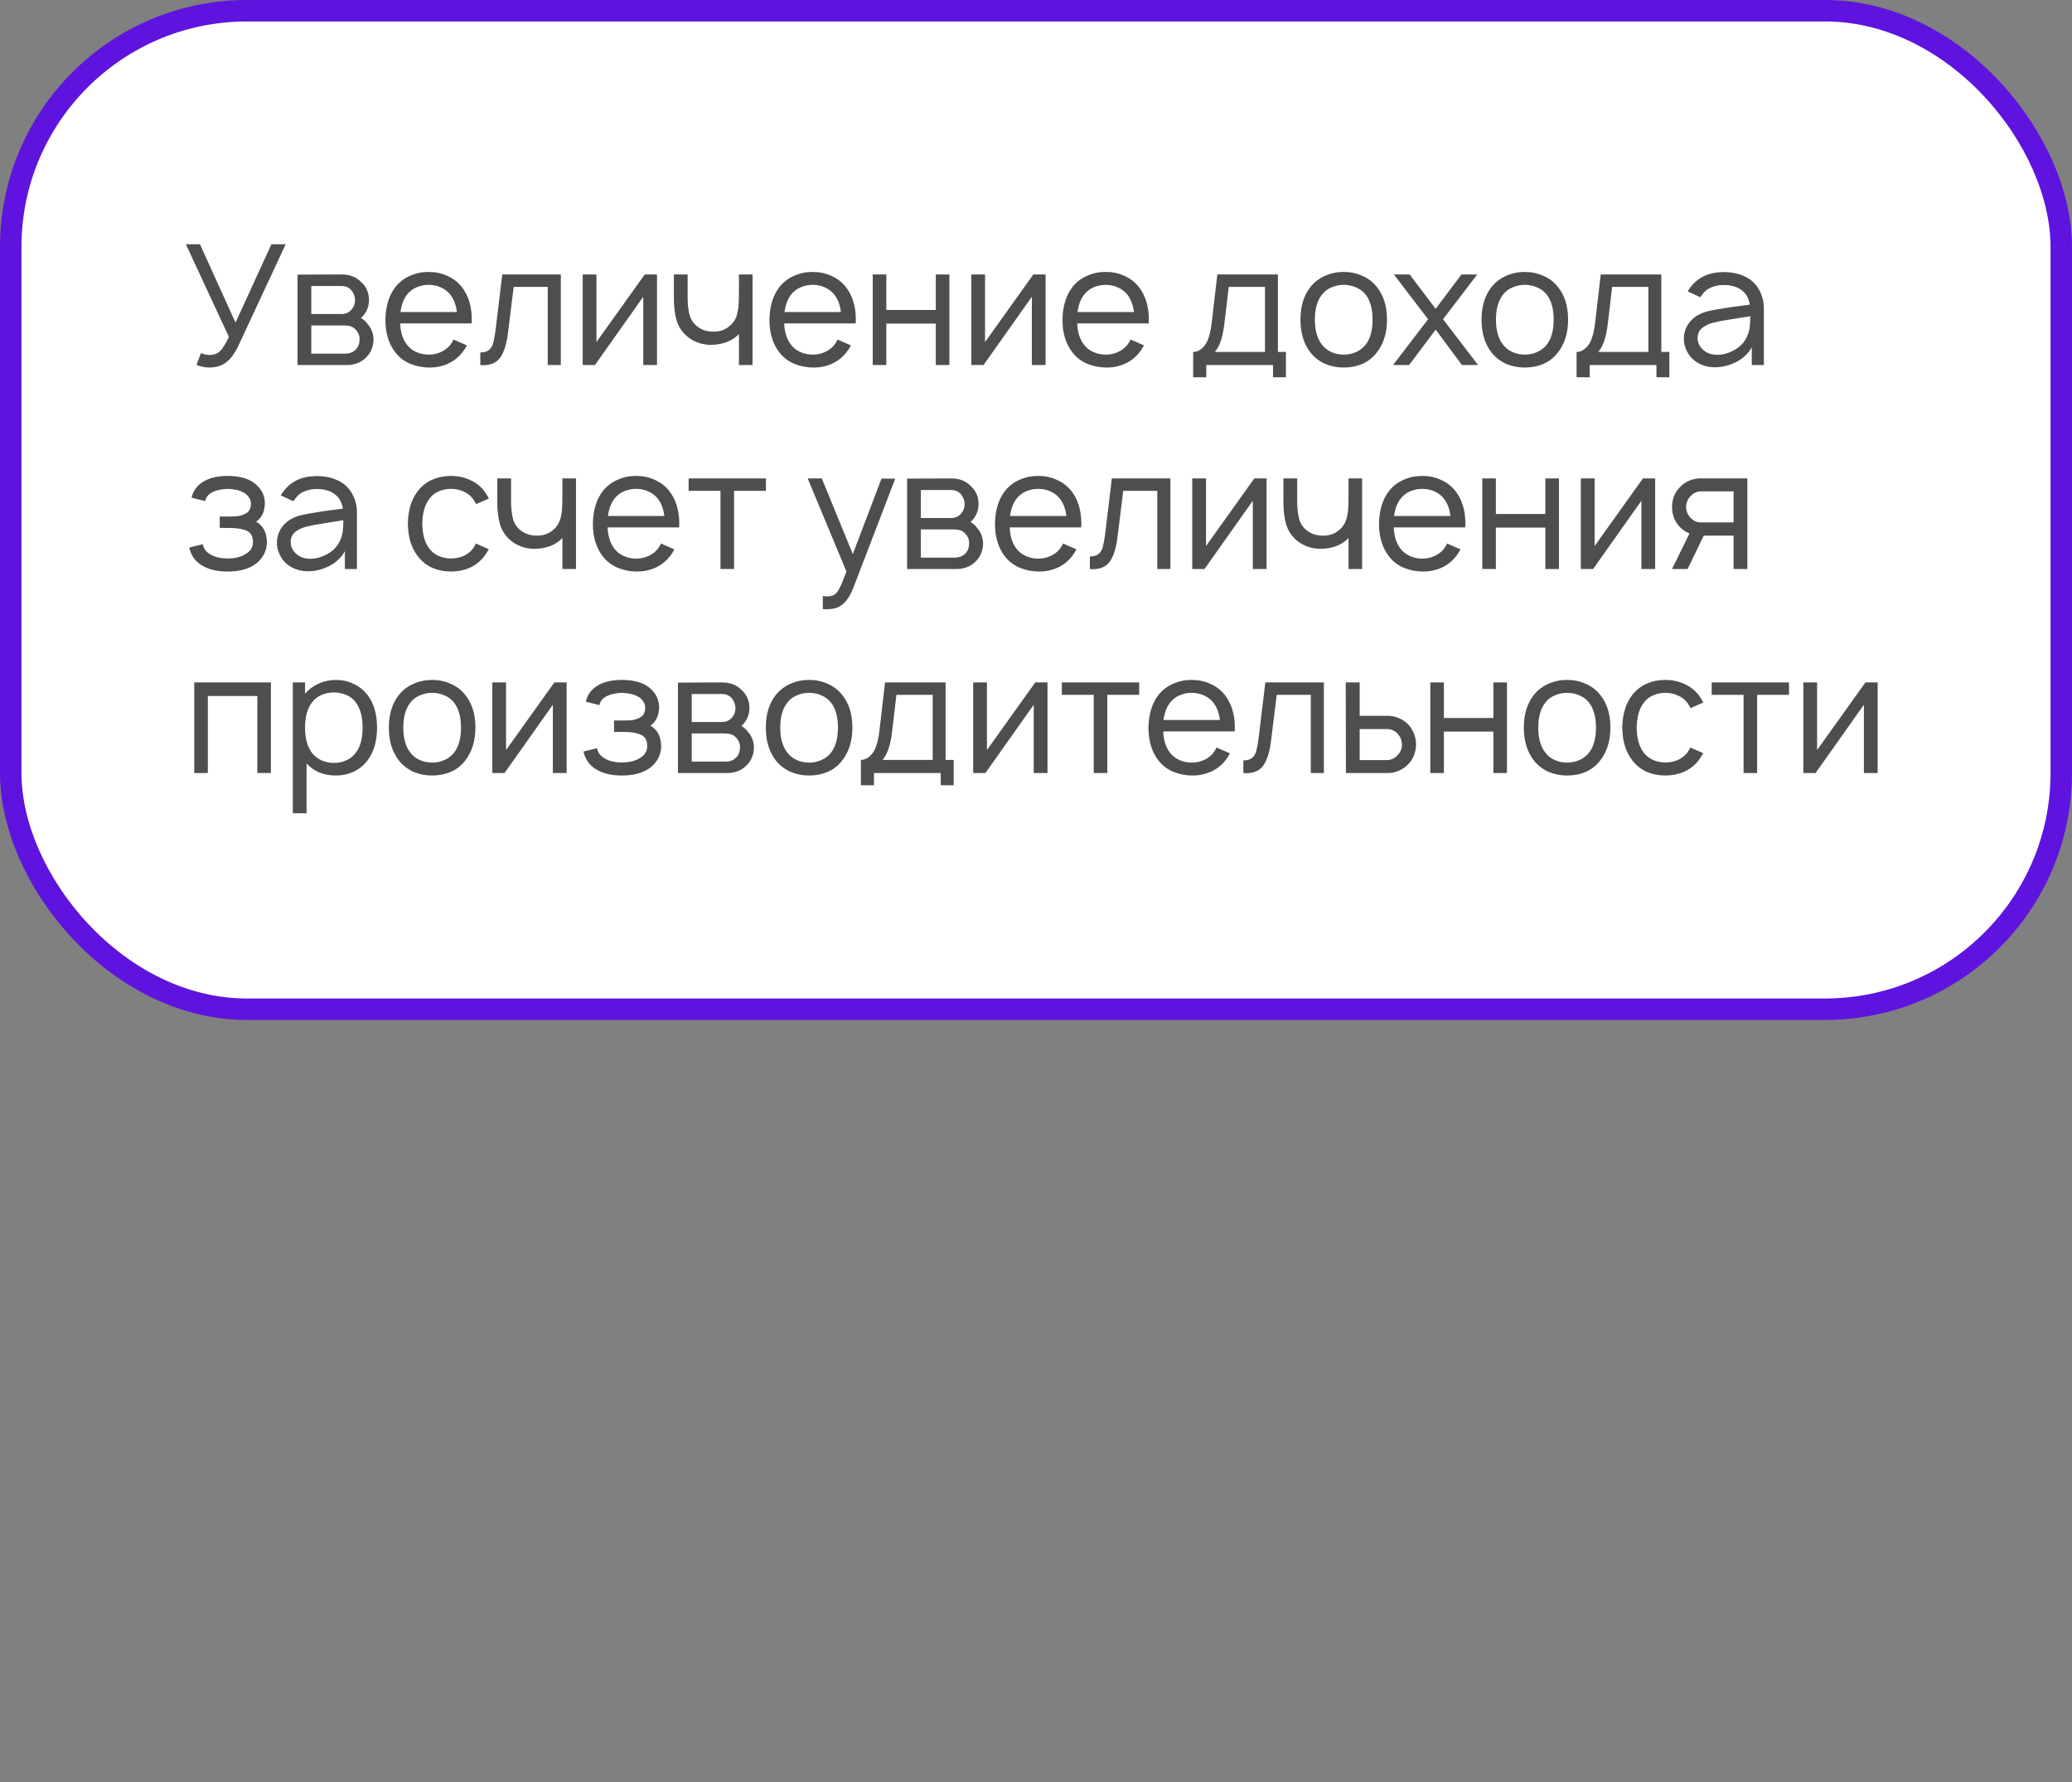 <?xml version="1.0" encoding="UTF-8"?> <svg xmlns="http://www.w3.org/2000/svg" width="193" height="166" viewBox="0 0 193 166" fill="none"><rect x="0" y="0" width="193" height="166" fill="#808080" stroke="none"/> <rect x="1" y="1" width="191" height="93" rx="22" fill="white"></rect> <path d="M26.609 22.75L22.234 32.141C22.026 32.589 21.802 32.964 21.562 33.266C21.323 33.568 21.052 33.797 20.75 33.953C20.385 34.141 19.969 34.234 19.5 34.234C19.135 34.234 18.734 34.156 18.297 34L18.719 32.891C18.823 32.932 18.948 32.974 19.094 33.016C19.25 33.047 19.385 33.062 19.5 33.062C19.781 33.062 20.021 33.01 20.219 32.906C20.427 32.792 20.609 32.615 20.766 32.375C20.932 32.135 21.12 31.807 21.328 31.391L17.312 22.75H18.625L21.938 30.047L25.281 22.75H26.609ZM31.808 25.562C32.558 25.562 33.157 25.787 33.605 26.234C34.115 26.682 34.37 27.25 34.37 27.938C34.37 28.458 34.219 28.912 33.917 29.297C33.813 29.443 33.714 29.547 33.62 29.609C33.912 29.797 34.12 29.99 34.245 30.188C34.423 30.375 34.558 30.599 34.652 30.859C34.745 31.109 34.792 31.365 34.792 31.625C34.792 31.969 34.719 32.302 34.574 32.625C34.428 32.938 34.225 33.203 33.964 33.422C33.735 33.62 33.48 33.766 33.199 33.859C32.917 33.953 32.626 34 32.324 34H27.714V25.578L31.808 25.562ZM28.995 29.25H31.808C32.214 29.25 32.537 29.099 32.777 28.797C32.975 28.557 33.074 28.271 33.074 27.938C33.053 27.615 32.954 27.333 32.777 27.094C32.652 26.938 32.511 26.823 32.355 26.75C32.209 26.677 32.027 26.641 31.808 26.641H28.995V29.25ZM28.995 32.938H32.152C32.558 32.938 32.891 32.807 33.152 32.547C33.381 32.307 33.495 31.979 33.495 31.562C33.495 31.25 33.381 30.969 33.152 30.719C32.995 30.552 32.829 30.443 32.652 30.391C32.485 30.338 32.266 30.312 31.995 30.312H28.995V32.938ZM37.274 30.125C37.306 30.938 37.509 31.588 37.884 32.078C38.102 32.38 38.394 32.615 38.759 32.781C39.123 32.948 39.514 33.031 39.931 33.031C40.347 33.031 40.733 32.948 41.087 32.781C41.451 32.615 41.748 32.38 41.977 32.078C42.071 31.953 42.16 31.802 42.243 31.625L43.493 32.172C43.347 32.443 43.191 32.677 43.024 32.875C42.67 33.312 42.227 33.651 41.696 33.891C41.175 34.12 40.623 34.234 40.04 34.234C39.394 34.234 38.79 34.12 38.227 33.891C37.675 33.661 37.217 33.318 36.852 32.859C36.217 32.057 35.899 31.031 35.899 29.781C35.92 28.51 36.238 27.484 36.852 26.703C37.217 26.255 37.665 25.917 38.196 25.688C38.727 25.448 39.306 25.328 39.931 25.328C40.556 25.328 41.128 25.448 41.649 25.688C42.181 25.917 42.628 26.255 42.993 26.703C43.628 27.505 43.946 28.531 43.946 29.781C43.946 29.938 43.941 30.052 43.931 30.125H37.274ZM39.931 26.531C39.514 26.531 39.123 26.615 38.759 26.781C38.394 26.948 38.102 27.182 37.884 27.484C37.571 27.912 37.378 28.438 37.306 29.062H42.556C42.483 28.438 42.29 27.912 41.977 27.484C41.748 27.182 41.451 26.948 41.087 26.781C40.733 26.615 40.347 26.531 39.931 26.531ZM52.239 25.562V34H51.02V26.719H47.848L47.317 31C47.202 31.969 46.978 32.714 46.645 33.234C46.311 33.755 45.764 34.016 45.004 34.016L44.739 34V32.828C45.103 32.828 45.374 32.75 45.551 32.594C45.739 32.438 45.869 32.224 45.942 31.953C46.014 31.682 46.087 31.281 46.16 30.75L46.785 25.562H52.239ZM61.198 34H59.917V27.641L55.417 34H54.276V25.562H55.557V31.859L60.057 25.562H61.198V34ZM70.097 25.562V34H68.831V31.109L68.69 31.25C68.399 31.521 68.055 31.729 67.659 31.875C67.274 32.01 66.878 32.089 66.472 32.109C66.065 32.141 65.654 32.099 65.237 31.984C64.821 31.859 64.446 31.672 64.112 31.422C63.581 31.005 63.222 30.49 63.034 29.875C62.847 29.26 62.758 28.516 62.769 27.641V25.562H64.05V27.641C64.05 28.328 64.112 28.901 64.237 29.359C64.373 29.807 64.623 30.167 64.987 30.438C65.383 30.74 65.883 30.891 66.487 30.891C67.071 30.891 67.565 30.713 67.972 30.359C68.378 30.026 68.628 29.562 68.722 28.969C68.774 28.729 68.805 28.453 68.815 28.141C68.826 27.818 68.831 27.5 68.831 27.188V27.172V25.562H70.097ZM73.046 30.125C73.078 30.938 73.281 31.588 73.656 32.078C73.874 32.38 74.166 32.615 74.531 32.781C74.895 32.948 75.286 33.031 75.703 33.031C76.119 33.031 76.505 32.948 76.859 32.781C77.223 32.615 77.52 32.38 77.749 32.078C77.843 31.953 77.932 31.802 78.015 31.625L79.265 32.172C79.119 32.443 78.963 32.677 78.796 32.875C78.442 33.312 77.999 33.651 77.468 33.891C76.947 34.12 76.395 34.234 75.812 34.234C75.166 34.234 74.562 34.12 73.999 33.891C73.447 33.661 72.989 33.318 72.624 32.859C71.989 32.057 71.671 31.031 71.671 29.781C71.692 28.51 72.01 27.484 72.624 26.703C72.989 26.255 73.437 25.917 73.968 25.688C74.499 25.448 75.078 25.328 75.703 25.328C76.328 25.328 76.9 25.448 77.421 25.688C77.953 25.917 78.4 26.255 78.765 26.703C79.4 27.505 79.718 28.531 79.718 29.781C79.718 29.938 79.713 30.052 79.703 30.125H73.046ZM75.703 26.531C75.286 26.531 74.895 26.615 74.531 26.781C74.166 26.948 73.874 27.182 73.656 27.484C73.343 27.912 73.15 28.438 73.078 29.062H78.328C78.255 28.438 78.062 27.912 77.749 27.484C77.52 27.182 77.223 26.948 76.859 26.781C76.505 26.615 76.119 26.531 75.703 26.531ZM88.432 25.562V34H87.167V30.141H82.557V34H81.292V25.562H82.557V28.875H87.167V25.562H88.432ZM97.395 34H96.114V27.641L91.614 34H90.473V25.562H91.754V31.859L96.254 25.562H97.395V34ZM100.34 30.125C100.372 30.938 100.575 31.588 100.95 32.078C101.169 32.38 101.46 32.615 101.825 32.781C102.189 32.948 102.58 33.031 102.997 33.031C103.413 33.031 103.799 32.948 104.153 32.781C104.518 32.615 104.814 32.38 105.044 32.078C105.137 31.953 105.226 31.802 105.309 31.625L106.559 32.172C106.413 32.443 106.257 32.677 106.09 32.875C105.736 33.312 105.294 33.651 104.762 33.891C104.241 34.12 103.689 34.234 103.106 34.234C102.46 34.234 101.856 34.12 101.294 33.891C100.741 33.661 100.283 33.318 99.919 32.859C99.283 32.057 98.965 31.031 98.965 29.781C98.986 28.51 99.304 27.484 99.919 26.703C100.283 26.255 100.731 25.917 101.262 25.688C101.794 25.448 102.372 25.328 102.997 25.328C103.622 25.328 104.195 25.448 104.715 25.688C105.247 25.917 105.695 26.255 106.059 26.703C106.695 27.505 107.012 28.531 107.012 29.781C107.012 29.938 107.007 30.052 106.997 30.125H100.34ZM102.997 26.531C102.58 26.531 102.189 26.615 101.825 26.781C101.46 26.948 101.169 27.182 100.95 27.484C100.637 27.912 100.445 28.438 100.372 29.062H105.622C105.549 28.438 105.356 27.912 105.044 27.484C104.814 27.182 104.518 26.948 104.153 26.781C103.799 26.615 103.413 26.531 102.997 26.531ZM119.032 32.781H119.782V35.141H118.579V34H112.36V35.141H111.141V32.781C111.526 32.781 111.881 32.583 112.204 32.188C112.526 31.792 112.75 31.062 112.875 30L113.391 25.562H119.032V32.781ZM117.829 26.719H114.454L114.047 30.141C113.901 31.401 113.605 32.281 113.157 32.781H117.829V26.719ZM125.164 34.234C124.539 34.234 123.961 34.12 123.429 33.891C122.898 33.651 122.45 33.307 122.086 32.859C121.45 32.057 121.133 31.026 121.133 29.766C121.133 28.516 121.45 27.495 122.086 26.703C122.44 26.266 122.888 25.927 123.429 25.688C123.971 25.448 124.549 25.328 125.164 25.328C125.778 25.328 126.351 25.448 126.883 25.688C127.424 25.917 127.872 26.255 128.226 26.703C128.872 27.484 129.195 28.505 129.195 29.766C129.195 31.016 128.872 32.047 128.226 32.859C127.872 33.318 127.429 33.661 126.898 33.891C126.377 34.12 125.799 34.234 125.164 34.234ZM127.226 32.078C127.643 31.526 127.851 30.755 127.851 29.766C127.851 28.787 127.643 28.021 127.226 27.469C126.997 27.167 126.7 26.938 126.336 26.781C125.971 26.615 125.581 26.531 125.164 26.531C124.747 26.531 124.357 26.615 123.992 26.781C123.627 26.938 123.336 27.167 123.117 27.469C122.69 28.021 122.476 28.787 122.476 29.766C122.476 30.755 122.69 31.526 123.117 32.078C123.336 32.38 123.627 32.615 123.992 32.781C124.357 32.948 124.747 33.031 125.164 33.031C125.581 33.031 125.971 32.948 126.336 32.781C126.7 32.615 126.997 32.38 127.226 32.078ZM134.413 29.734L137.679 34H136.179L133.726 30.703L131.257 34H129.757L133.023 29.734L129.835 25.562H131.304L133.726 28.766L136.132 25.562H137.601L134.413 29.734ZM142.032 34.234C141.407 34.234 140.829 34.12 140.297 33.891C139.766 33.651 139.318 33.307 138.954 32.859C138.318 32.057 138.001 31.026 138.001 29.766C138.001 28.516 138.318 27.495 138.954 26.703C139.308 26.266 139.756 25.927 140.297 25.688C140.839 25.448 141.417 25.328 142.032 25.328C142.646 25.328 143.219 25.448 143.751 25.688C144.292 25.917 144.74 26.255 145.094 26.703C145.74 27.484 146.063 28.505 146.063 29.766C146.063 31.016 145.74 32.047 145.094 32.859C144.74 33.318 144.297 33.661 143.766 33.891C143.245 34.12 142.667 34.234 142.032 34.234ZM144.094 32.078C144.511 31.526 144.719 30.755 144.719 29.766C144.719 28.787 144.511 28.021 144.094 27.469C143.865 27.167 143.568 26.938 143.204 26.781C142.839 26.615 142.449 26.531 142.032 26.531C141.615 26.531 141.225 26.615 140.86 26.781C140.495 26.938 140.204 27.167 139.985 27.469C139.558 28.021 139.344 28.787 139.344 29.766C139.344 30.755 139.558 31.526 139.985 32.078C140.204 32.38 140.495 32.615 140.86 32.781C141.225 32.948 141.615 33.031 142.032 33.031C142.449 33.031 142.839 32.948 143.204 32.781C143.568 32.615 143.865 32.38 144.094 32.078ZM154.745 32.781H155.495V35.141H154.292V34H148.073V35.141H146.854V32.781C147.24 32.781 147.594 32.583 147.917 32.188C148.24 31.792 148.464 31.062 148.589 30L149.104 25.562H154.745V32.781ZM153.542 26.719H150.167L149.761 30.141C149.615 31.401 149.318 32.281 148.87 32.781H153.542V26.719ZM157.205 27.141C157.299 26.974 157.383 26.849 157.455 26.766C158.164 25.818 159.195 25.344 160.549 25.344C161.351 25.344 162.049 25.5 162.643 25.812C163.237 26.115 163.679 26.583 163.971 27.219C164.19 27.667 164.299 28.167 164.299 28.719V34H163.174V32.328C163.028 32.62 162.82 32.891 162.549 33.141C162.278 33.391 161.992 33.589 161.69 33.734C160.971 34.089 160.247 34.245 159.518 34.203C159.091 34.182 158.679 34.073 158.284 33.875C157.888 33.667 157.575 33.401 157.346 33.078C157.179 32.818 157.054 32.568 156.971 32.328C156.888 32.089 156.846 31.823 156.846 31.531C156.846 31.094 156.955 30.688 157.174 30.312C157.393 29.938 157.695 29.63 158.08 29.391C158.435 29.193 158.794 29.052 159.159 28.969C159.523 28.885 160.044 28.792 160.721 28.688L161.237 28.609L162.987 28.375C162.903 27.802 162.664 27.365 162.268 27.062C161.851 26.719 161.273 26.547 160.534 26.547C160.127 26.547 159.752 26.62 159.409 26.766C159.065 26.901 158.789 27.115 158.58 27.406C158.528 27.469 158.461 27.562 158.377 27.688L157.205 27.141ZM160.987 29.781C160.383 29.875 159.888 29.974 159.502 30.078C159.117 30.182 158.789 30.349 158.518 30.578C158.258 30.797 158.127 31.104 158.127 31.5C158.127 31.885 158.278 32.229 158.58 32.531C158.883 32.823 159.252 32.99 159.69 33.031C159.742 33.042 159.825 33.047 159.94 33.047C160.492 33.047 161.034 32.896 161.565 32.594C162.096 32.292 162.476 31.891 162.705 31.391C162.851 31.078 162.94 30.787 162.971 30.516C163.013 30.245 163.034 29.891 163.034 29.453L160.987 29.781ZM17.844 46.359C18 45.661 18.412 45.135 19.078 44.781C19.641 44.479 20.349 44.328 21.203 44.328C22.068 44.328 22.787 44.479 23.359 44.781C23.766 45.01 24.083 45.302 24.312 45.656C24.542 46.01 24.662 46.406 24.672 46.844C24.672 47.229 24.604 47.568 24.469 47.859C24.344 48.141 24.141 48.385 23.859 48.594C24.526 48.969 24.859 49.62 24.859 50.547C24.849 51.016 24.719 51.443 24.469 51.828C24.229 52.203 23.901 52.505 23.484 52.734C22.87 53.068 22.109 53.234 21.203 53.234C20.287 53.234 19.531 53.068 18.938 52.734C18.25 52.38 17.812 51.802 17.625 51L18.891 50.688C18.963 51.094 19.193 51.406 19.578 51.625C19.984 51.885 20.526 52.016 21.203 52.016C21.87 52.016 22.417 51.885 22.844 51.625C23.323 51.365 23.562 50.984 23.562 50.484C23.562 49.859 23.281 49.479 22.719 49.344C22.406 49.229 21.922 49.172 21.266 49.172H20.469V48.109H21.266C21.578 48.109 21.833 48.104 22.031 48.094C22.24 48.073 22.432 48.026 22.609 47.953C22.891 47.859 23.088 47.729 23.203 47.562C23.318 47.385 23.375 47.167 23.375 46.906C23.375 46.698 23.312 46.505 23.188 46.328C23.073 46.151 22.917 46.005 22.719 45.891C22.333 45.672 21.828 45.552 21.203 45.531C20.588 45.552 20.088 45.672 19.703 45.891C19.38 46.068 19.182 46.328 19.109 46.672L17.844 46.359ZM26.155 46.141C26.248 45.974 26.332 45.849 26.405 45.766C27.113 44.818 28.144 44.344 29.498 44.344C30.3 44.344 30.998 44.5 31.592 44.812C32.186 45.115 32.629 45.583 32.92 46.219C33.139 46.667 33.248 47.167 33.248 47.719V53H32.123V51.328C31.978 51.62 31.769 51.891 31.498 52.141C31.228 52.391 30.941 52.589 30.639 52.734C29.92 53.089 29.196 53.245 28.467 53.203C28.04 53.182 27.629 53.073 27.233 52.875C26.837 52.667 26.524 52.401 26.295 52.078C26.129 51.818 26.004 51.568 25.92 51.328C25.837 51.089 25.795 50.823 25.795 50.531C25.795 50.094 25.905 49.688 26.123 49.312C26.342 48.938 26.644 48.63 27.03 48.391C27.384 48.193 27.743 48.052 28.108 47.969C28.472 47.885 28.993 47.792 29.67 47.688L30.186 47.609L31.936 47.375C31.853 46.802 31.613 46.365 31.217 46.062C30.8 45.719 30.222 45.547 29.483 45.547C29.077 45.547 28.702 45.62 28.358 45.766C28.014 45.901 27.738 46.115 27.53 46.406C27.478 46.469 27.41 46.562 27.327 46.688L26.155 46.141ZM29.936 48.781C29.332 48.875 28.837 48.974 28.452 49.078C28.066 49.182 27.738 49.349 27.467 49.578C27.207 49.797 27.077 50.104 27.077 50.5C27.077 50.885 27.228 51.229 27.53 51.531C27.832 51.823 28.202 51.99 28.639 52.031C28.691 52.042 28.774 52.047 28.889 52.047C29.441 52.047 29.983 51.896 30.514 51.594C31.045 51.292 31.425 50.891 31.655 50.391C31.8 50.078 31.889 49.786 31.92 49.516C31.962 49.245 31.983 48.891 31.983 48.453L29.936 48.781ZM44.35 46.953C44.308 46.859 44.214 46.703 44.069 46.484C43.839 46.172 43.542 45.938 43.178 45.781C42.824 45.615 42.433 45.531 42.006 45.531C41.589 45.531 41.199 45.615 40.834 45.781C40.48 45.938 40.194 46.172 39.975 46.484C39.569 47.016 39.355 47.781 39.334 48.781C39.355 49.781 39.569 50.547 39.975 51.078C40.194 51.38 40.485 51.615 40.85 51.781C41.214 51.938 41.6 52.016 42.006 52.016C42.433 52.016 42.824 51.938 43.178 51.781C43.542 51.615 43.839 51.38 44.069 51.078C44.173 50.922 44.261 50.771 44.334 50.625L45.537 51.156C45.35 51.469 45.199 51.698 45.084 51.844C44.72 52.302 44.272 52.651 43.74 52.891C43.209 53.12 42.631 53.234 42.006 53.234C41.392 53.234 40.813 53.12 40.272 52.891C39.74 52.651 39.298 52.302 38.944 51.844C38.329 51.073 38.011 50.052 37.99 48.781C38.011 47.51 38.329 46.484 38.944 45.703C39.319 45.234 39.767 44.891 40.287 44.672C40.808 44.443 41.381 44.328 42.006 44.328C42.631 44.328 43.209 44.448 43.74 44.688C44.272 44.917 44.72 45.255 45.084 45.703C45.282 45.974 45.433 46.219 45.537 46.438L44.35 46.953ZM53.65 44.562V53H52.384V50.109L52.244 50.25C51.952 50.521 51.608 50.729 51.212 50.875C50.827 51.01 50.431 51.089 50.025 51.109C49.619 51.141 49.207 51.099 48.791 50.984C48.374 50.859 47.999 50.672 47.666 50.422C47.134 50.005 46.775 49.49 46.587 48.875C46.4 48.26 46.312 47.516 46.322 46.641V44.562H47.603V46.641C47.603 47.328 47.666 47.901 47.791 48.359C47.926 48.807 48.176 49.167 48.541 49.438C48.937 49.74 49.437 49.891 50.041 49.891C50.624 49.891 51.119 49.714 51.525 49.359C51.931 49.026 52.181 48.562 52.275 47.969C52.327 47.729 52.358 47.453 52.369 47.141C52.379 46.818 52.384 46.5 52.384 46.188V46.172V44.562H53.65ZM56.6 49.125C56.631 49.938 56.834 50.589 57.209 51.078C57.428 51.38 57.719 51.615 58.084 51.781C58.449 51.948 58.839 52.031 59.256 52.031C59.672 52.031 60.058 51.948 60.412 51.781C60.777 51.615 61.074 51.38 61.303 51.078C61.397 50.953 61.485 50.802 61.568 50.625L62.818 51.172C62.672 51.443 62.516 51.677 62.35 51.875C61.995 52.312 61.553 52.651 61.022 52.891C60.501 53.12 59.949 53.234 59.365 53.234C58.719 53.234 58.115 53.12 57.553 52.891C57.001 52.661 56.542 52.318 56.178 51.859C55.542 51.057 55.225 50.031 55.225 48.781C55.245 47.51 55.563 46.484 56.178 45.703C56.542 45.255 56.99 44.917 57.522 44.688C58.053 44.448 58.631 44.328 59.256 44.328C59.881 44.328 60.454 44.448 60.975 44.688C61.506 44.917 61.954 45.255 62.318 45.703C62.954 46.505 63.272 47.531 63.272 48.781C63.272 48.938 63.266 49.052 63.256 49.125H56.6ZM59.256 45.531C58.839 45.531 58.449 45.615 58.084 45.781C57.719 45.948 57.428 46.182 57.209 46.484C56.897 46.911 56.704 47.438 56.631 48.062H61.881C61.808 47.438 61.615 46.911 61.303 46.484C61.074 46.182 60.777 45.948 60.412 45.781C60.058 45.615 59.672 45.531 59.256 45.531ZM71.345 45.719H68.376V53H67.111V45.719H64.142V44.562H71.345V45.719ZM83.39 44.578L79.546 54.594C79.223 55.458 78.838 56.047 78.39 56.359C78.181 56.516 77.952 56.62 77.702 56.672C77.463 56.724 77.176 56.75 76.843 56.75L76.64 56.734V55.516L76.906 55.547C77.291 55.568 77.577 55.505 77.765 55.359C77.921 55.255 78.067 55.062 78.202 54.781C78.348 54.5 78.562 53.984 78.843 53.234L75.234 44.562H76.546L79.437 51.609L82.109 44.578H83.39ZM88.587 44.562C89.337 44.562 89.936 44.786 90.383 45.234C90.894 45.682 91.149 46.25 91.149 46.938C91.149 47.458 90.998 47.911 90.696 48.297C90.592 48.443 90.493 48.547 90.399 48.609C90.691 48.797 90.899 48.99 91.024 49.188C91.201 49.375 91.337 49.599 91.43 49.859C91.524 50.109 91.571 50.365 91.571 50.625C91.571 50.969 91.498 51.302 91.352 51.625C91.206 51.938 91.003 52.203 90.743 52.422C90.514 52.62 90.258 52.766 89.977 52.859C89.696 52.953 89.404 53 89.102 53H84.493V44.578L88.587 44.562ZM85.774 48.25H88.587C88.993 48.25 89.316 48.099 89.555 47.797C89.753 47.557 89.852 47.271 89.852 46.938C89.831 46.615 89.732 46.333 89.555 46.094C89.43 45.938 89.29 45.823 89.133 45.75C88.988 45.677 88.805 45.641 88.587 45.641H85.774V48.25ZM85.774 51.938H88.93C89.337 51.938 89.67 51.807 89.93 51.547C90.159 51.307 90.274 50.979 90.274 50.562C90.274 50.25 90.159 49.969 89.93 49.719C89.774 49.552 89.607 49.443 89.43 49.391C89.264 49.339 89.045 49.312 88.774 49.312H85.774V51.938ZM94.053 49.125C94.084 49.938 94.287 50.589 94.662 51.078C94.881 51.38 95.172 51.615 95.537 51.781C95.902 51.948 96.292 52.031 96.709 52.031C97.126 52.031 97.511 51.948 97.865 51.781C98.23 51.615 98.527 51.38 98.756 51.078C98.85 50.953 98.938 50.802 99.022 50.625L100.271 51.172C100.126 51.443 99.969 51.677 99.803 51.875C99.449 52.312 99.006 52.651 98.475 52.891C97.954 53.12 97.402 53.234 96.818 53.234C96.172 53.234 95.568 53.12 95.006 52.891C94.454 52.661 93.995 52.318 93.631 51.859C92.995 51.057 92.678 50.031 92.678 48.781C92.699 47.51 93.016 46.484 93.631 45.703C93.995 45.255 94.443 44.917 94.975 44.688C95.506 44.448 96.084 44.328 96.709 44.328C97.334 44.328 97.907 44.448 98.428 44.688C98.959 44.917 99.407 45.255 99.772 45.703C100.407 46.505 100.725 47.531 100.725 48.781C100.725 48.938 100.719 49.052 100.709 49.125H94.053ZM96.709 45.531C96.292 45.531 95.902 45.615 95.537 45.781C95.172 45.948 94.881 46.182 94.662 46.484C94.35 46.911 94.157 47.438 94.084 48.062H99.334C99.261 47.438 99.068 46.911 98.756 46.484C98.527 46.182 98.23 45.948 97.865 45.781C97.511 45.615 97.126 45.531 96.709 45.531ZM109.017 44.562V53H107.798V45.719H104.626L104.095 50C103.981 50.969 103.757 51.714 103.423 52.234C103.09 52.755 102.543 53.016 101.783 53.016L101.517 53V51.828C101.882 51.828 102.152 51.75 102.329 51.594C102.517 51.438 102.647 51.224 102.72 50.953C102.793 50.682 102.866 50.281 102.939 49.75L103.564 44.562H109.017ZM117.976 53H116.695V46.641L112.195 53H111.054V44.562H112.336V50.859L116.836 44.562H117.976V53ZM126.875 44.562V53H125.61V50.109L125.469 50.25C125.177 50.521 124.834 50.729 124.438 50.875C124.052 51.01 123.656 51.089 123.25 51.109C122.844 51.141 122.432 51.099 122.016 50.984C121.599 50.859 121.224 50.672 120.891 50.422C120.36 50.005 120 49.49 119.813 48.875C119.625 48.26 119.537 47.516 119.547 46.641V44.562H120.828V46.641C120.828 47.328 120.891 47.901 121.016 48.359C121.151 48.807 121.401 49.167 121.766 49.438C122.162 49.74 122.662 49.891 123.266 49.891C123.849 49.891 124.344 49.714 124.75 49.359C125.156 49.026 125.406 48.562 125.5 47.969C125.552 47.729 125.584 47.453 125.594 47.141C125.604 46.818 125.61 46.5 125.61 46.188V46.172V44.562H126.875ZM129.825 49.125C129.856 49.938 130.059 50.589 130.434 51.078C130.653 51.38 130.945 51.615 131.309 51.781C131.674 51.948 132.064 52.031 132.481 52.031C132.898 52.031 133.283 51.948 133.637 51.781C134.002 51.615 134.299 51.38 134.528 51.078C134.622 50.953 134.71 50.802 134.794 50.625L136.044 51.172C135.898 51.443 135.741 51.677 135.575 51.875C135.221 52.312 134.778 52.651 134.247 52.891C133.726 53.12 133.174 53.234 132.59 53.234C131.945 53.234 131.34 53.12 130.778 52.891C130.226 52.661 129.768 52.318 129.403 51.859C128.768 51.057 128.45 50.031 128.45 48.781C128.471 47.51 128.788 46.484 129.403 45.703C129.768 45.255 130.215 44.917 130.747 44.688C131.278 44.448 131.856 44.328 132.481 44.328C133.106 44.328 133.679 44.448 134.2 44.688C134.731 44.917 135.179 45.255 135.544 45.703C136.179 46.505 136.497 47.531 136.497 48.781C136.497 48.938 136.491 49.052 136.481 49.125H129.825ZM132.481 45.531C132.064 45.531 131.674 45.615 131.309 45.781C130.945 45.948 130.653 46.182 130.434 46.484C130.122 46.911 129.929 47.438 129.856 48.062H135.106C135.033 47.438 134.84 46.911 134.528 46.484C134.299 46.182 134.002 45.948 133.637 45.781C133.283 45.615 132.898 45.531 132.481 45.531ZM145.211 44.562V53H143.945V49.141H139.336V53H138.07V44.562H139.336V47.875H143.945V44.562H145.211ZM154.173 53H152.892V46.641L148.392 53H147.251V44.562H148.533V50.859L153.033 44.562H154.173V53ZM162.76 44.562V53H161.478V49.891H158.697L157.197 53H155.744L157.369 49.688C157.046 49.562 156.76 49.375 156.51 49.125C156.26 48.875 156.067 48.583 155.931 48.25C155.806 47.917 155.744 47.573 155.744 47.219C155.744 46.865 155.806 46.526 155.931 46.203C156.067 45.87 156.26 45.583 156.51 45.344C156.749 45.094 157.03 44.901 157.353 44.766C157.687 44.63 158.025 44.562 158.369 44.562H162.76ZM161.478 45.766H158.416C158.051 45.776 157.728 45.932 157.447 46.234C157.187 46.516 157.056 46.844 157.056 47.219C157.056 47.594 157.187 47.922 157.447 48.203C157.718 48.505 158.041 48.656 158.416 48.656H161.478V45.766ZM25.234 72H23.969V64.828H19.359V72H18.094V63.562H25.234V72ZM34.197 64.688C34.811 65.469 35.119 66.495 35.119 67.766C35.119 69.057 34.811 70.094 34.197 70.875C33.853 71.312 33.426 71.651 32.915 71.891C32.405 72.12 31.858 72.234 31.275 72.234C30.723 72.234 30.212 72.141 29.744 71.953C29.285 71.755 28.889 71.474 28.556 71.109V75.75H27.275V63.562H28.415V64.625C28.749 64.219 29.171 63.901 29.681 63.672C30.192 63.443 30.728 63.328 31.29 63.328C31.874 63.328 32.415 63.448 32.915 63.688C33.426 63.917 33.853 64.25 34.197 64.688ZM33.165 70.078C33.572 69.547 33.775 68.776 33.775 67.766C33.775 66.787 33.572 66.016 33.165 65.453C32.936 65.13 32.639 64.891 32.275 64.734C31.921 64.578 31.525 64.5 31.087 64.5C30.671 64.5 30.29 64.578 29.947 64.734C29.603 64.88 29.317 65.099 29.087 65.391C28.639 65.953 28.415 66.745 28.415 67.766C28.415 68.797 28.639 69.594 29.087 70.156C29.317 70.448 29.608 70.672 29.962 70.828C30.327 70.984 30.712 71.062 31.119 71.062C31.525 71.062 31.91 70.979 32.275 70.812C32.639 70.646 32.936 70.401 33.165 70.078ZM40.253 72.234C39.628 72.234 39.05 72.12 38.518 71.891C37.987 71.651 37.539 71.307 37.175 70.859C36.539 70.057 36.221 69.026 36.221 67.766C36.221 66.516 36.539 65.495 37.175 64.703C37.529 64.266 37.977 63.927 38.518 63.688C39.06 63.448 39.638 63.328 40.253 63.328C40.867 63.328 41.44 63.448 41.971 63.688C42.513 63.917 42.961 64.255 43.315 64.703C43.961 65.484 44.284 66.505 44.284 67.766C44.284 69.016 43.961 70.047 43.315 70.859C42.961 71.318 42.518 71.662 41.987 71.891C41.466 72.12 40.888 72.234 40.253 72.234ZM42.315 70.078C42.732 69.526 42.94 68.755 42.94 67.766C42.94 66.787 42.732 66.021 42.315 65.469C42.086 65.167 41.789 64.938 41.425 64.781C41.06 64.615 40.669 64.531 40.253 64.531C39.836 64.531 39.445 64.615 39.081 64.781C38.716 64.938 38.425 65.167 38.206 65.469C37.779 66.021 37.565 66.787 37.565 67.766C37.565 68.755 37.779 69.526 38.206 70.078C38.425 70.38 38.716 70.615 39.081 70.781C39.445 70.948 39.836 71.031 40.253 71.031C40.669 71.031 41.06 70.948 41.425 70.781C41.789 70.615 42.086 70.38 42.315 70.078ZM52.779 72H51.497V65.641L46.997 72H45.857V63.562H47.138V69.859L51.638 63.562H52.779V72ZM54.568 65.359C54.724 64.662 55.136 64.135 55.802 63.781C56.365 63.479 57.073 63.328 57.927 63.328C58.792 63.328 59.511 63.479 60.084 63.781C60.49 64.01 60.808 64.302 61.037 64.656C61.266 65.01 61.386 65.406 61.396 65.844C61.396 66.229 61.328 66.568 61.193 66.859C61.068 67.141 60.865 67.385 60.584 67.594C61.25 67.969 61.584 68.62 61.584 69.547C61.573 70.016 61.443 70.443 61.193 70.828C60.953 71.203 60.625 71.505 60.209 71.734C59.594 72.068 58.834 72.234 57.927 72.234C57.011 72.234 56.255 72.068 55.662 71.734C54.974 71.38 54.537 70.802 54.349 70L55.615 69.688C55.688 70.094 55.917 70.406 56.302 70.625C56.709 70.885 57.25 71.016 57.927 71.016C58.594 71.016 59.141 70.885 59.568 70.625C60.047 70.365 60.287 69.984 60.287 69.484C60.287 68.859 60.005 68.479 59.443 68.344C59.13 68.229 58.646 68.172 57.99 68.172H57.193V67.109H57.99C58.302 67.109 58.558 67.104 58.755 67.094C58.964 67.073 59.157 67.026 59.334 66.953C59.615 66.859 59.813 66.729 59.927 66.562C60.042 66.385 60.099 66.167 60.099 65.906C60.099 65.698 60.037 65.505 59.912 65.328C59.797 65.151 59.641 65.005 59.443 64.891C59.058 64.672 58.552 64.552 57.927 64.531C57.313 64.552 56.813 64.672 56.427 64.891C56.104 65.068 55.907 65.328 55.834 65.672L54.568 65.359ZM67.243 63.562C67.993 63.562 68.592 63.786 69.04 64.234C69.55 64.682 69.806 65.25 69.806 65.938C69.806 66.458 69.655 66.912 69.353 67.297C69.248 67.443 69.149 67.547 69.056 67.609C69.347 67.797 69.556 67.99 69.681 68.188C69.858 68.375 69.993 68.599 70.087 68.859C70.181 69.109 70.228 69.365 70.228 69.625C70.228 69.969 70.155 70.302 70.009 70.625C69.863 70.938 69.66 71.203 69.399 71.422C69.17 71.62 68.915 71.766 68.634 71.859C68.353 71.953 68.061 72 67.759 72H63.149V63.578L67.243 63.562ZM64.431 67.25H67.243C67.649 67.25 67.972 67.099 68.212 66.797C68.41 66.557 68.509 66.271 68.509 65.938C68.488 65.615 68.389 65.333 68.212 65.094C68.087 64.938 67.946 64.823 67.79 64.75C67.644 64.677 67.462 64.641 67.243 64.641H64.431V67.25ZM64.431 70.938H67.587C67.993 70.938 68.326 70.807 68.587 70.547C68.816 70.307 68.931 69.979 68.931 69.562C68.931 69.25 68.816 68.969 68.587 68.719C68.431 68.552 68.264 68.443 68.087 68.391C67.92 68.338 67.701 68.312 67.431 68.312H64.431V70.938ZM75.366 72.234C74.741 72.234 74.162 72.12 73.631 71.891C73.1 71.651 72.652 71.307 72.287 70.859C71.652 70.057 71.334 69.026 71.334 67.766C71.334 66.516 71.652 65.495 72.287 64.703C72.642 64.266 73.09 63.927 73.631 63.688C74.173 63.448 74.751 63.328 75.366 63.328C75.98 63.328 76.553 63.448 77.084 63.688C77.626 63.917 78.074 64.255 78.428 64.703C79.074 65.484 79.397 66.505 79.397 67.766C79.397 69.016 79.074 70.047 78.428 70.859C78.074 71.318 77.631 71.662 77.1 71.891C76.579 72.12 76.001 72.234 75.366 72.234ZM77.428 70.078C77.845 69.526 78.053 68.755 78.053 67.766C78.053 66.787 77.845 66.021 77.428 65.469C77.199 65.167 76.902 64.938 76.537 64.781C76.173 64.615 75.782 64.531 75.366 64.531C74.949 64.531 74.558 64.615 74.194 64.781C73.829 64.938 73.537 65.167 73.319 65.469C72.892 66.021 72.678 66.787 72.678 67.766C72.678 68.755 72.892 69.526 73.319 70.078C73.537 70.38 73.829 70.615 74.194 70.781C74.558 70.948 74.949 71.031 75.366 71.031C75.782 71.031 76.173 70.948 76.537 70.781C76.902 70.615 77.199 70.38 77.428 70.078ZM88.079 70.781H88.829V73.141H87.626V72H81.407V73.141H80.188V70.781C80.574 70.781 80.928 70.583 81.251 70.188C81.574 69.792 81.798 69.062 81.923 68L82.438 63.562H88.079V70.781ZM86.876 64.719H83.501L83.094 68.141C82.949 69.401 82.652 70.281 82.204 70.781H86.876V64.719ZM97.57 72H96.289V65.641L91.789 72H90.649V63.562H91.93V69.859L96.43 63.562H97.57V72ZM106.11 64.719H103.141V72H101.876V64.719H98.907V63.562H106.11V64.719ZM108.35 68.125C108.381 68.938 108.584 69.588 108.959 70.078C109.178 70.38 109.469 70.615 109.834 70.781C110.199 70.948 110.589 71.031 111.006 71.031C111.423 71.031 111.808 70.948 112.162 70.781C112.527 70.615 112.824 70.38 113.053 70.078C113.146 69.953 113.235 69.802 113.318 69.625L114.568 70.172C114.423 70.443 114.266 70.677 114.1 70.875C113.745 71.312 113.303 71.651 112.771 71.891C112.251 72.12 111.699 72.234 111.115 72.234C110.469 72.234 109.865 72.12 109.303 71.891C108.751 71.662 108.292 71.318 107.928 70.859C107.292 70.057 106.975 69.031 106.975 67.781C106.995 66.51 107.313 65.484 107.928 64.703C108.292 64.255 108.74 63.917 109.271 63.688C109.803 63.448 110.381 63.328 111.006 63.328C111.631 63.328 112.204 63.448 112.725 63.688C113.256 63.917 113.704 64.255 114.068 64.703C114.704 65.505 115.021 66.531 115.021 67.781C115.021 67.938 115.016 68.052 115.006 68.125H108.35ZM111.006 64.531C110.589 64.531 110.199 64.615 109.834 64.781C109.469 64.948 109.178 65.182 108.959 65.484C108.646 65.912 108.454 66.438 108.381 67.062H113.631C113.558 66.438 113.365 65.912 113.053 65.484C112.824 65.182 112.527 64.948 112.162 64.781C111.808 64.615 111.423 64.531 111.006 64.531ZM123.314 63.562V72H122.095V64.719H118.923L118.392 69C118.277 69.969 118.053 70.713 117.72 71.234C117.387 71.755 116.84 72.016 116.079 72.016L115.814 72V70.828C116.178 70.828 116.449 70.75 116.626 70.594C116.814 70.438 116.944 70.224 117.017 69.953C117.09 69.682 117.163 69.281 117.236 68.75L117.861 63.562H123.314ZM126.648 63.562V66.672H129.289C129.622 66.672 129.95 66.74 130.273 66.875C130.607 67.01 130.893 67.198 131.133 67.438C131.383 67.688 131.57 67.979 131.695 68.312C131.831 68.646 131.898 68.99 131.898 69.344C131.898 69.698 131.831 70.042 131.695 70.375C131.57 70.698 131.383 70.979 131.133 71.219C130.893 71.469 130.607 71.662 130.273 71.797C129.95 71.932 129.622 72 129.289 72H125.367L125.351 63.562H126.648ZM126.648 70.797H129.226C129.591 70.787 129.914 70.63 130.195 70.328C130.456 70.047 130.586 69.719 130.586 69.344C130.586 68.969 130.456 68.641 130.195 68.359C130.081 68.213 129.935 68.104 129.758 68.031C129.591 67.948 129.414 67.906 129.226 67.906H126.648V70.797ZM140.369 63.562V72H139.104V68.141H134.494V72H133.229V63.562H134.494V66.875H139.104V63.562H140.369ZM145.972 72.234C145.347 72.234 144.769 72.12 144.238 71.891C143.707 71.651 143.259 71.307 142.894 70.859C142.259 70.057 141.941 69.026 141.941 67.766C141.941 66.516 142.259 65.495 142.894 64.703C143.248 64.266 143.696 63.927 144.238 63.688C144.78 63.448 145.358 63.328 145.972 63.328C146.587 63.328 147.16 63.448 147.691 63.688C148.233 63.917 148.681 64.255 149.035 64.703C149.681 65.484 150.004 66.505 150.004 67.766C150.004 69.016 149.681 70.047 149.035 70.859C148.681 71.318 148.238 71.662 147.707 71.891C147.186 72.12 146.608 72.234 145.972 72.234ZM148.035 70.078C148.451 69.526 148.66 68.755 148.66 67.766C148.66 66.787 148.451 66.021 148.035 65.469C147.806 65.167 147.509 64.938 147.144 64.781C146.78 64.615 146.389 64.531 145.972 64.531C145.556 64.531 145.165 64.615 144.8 64.781C144.436 64.938 144.144 65.167 143.925 65.469C143.498 66.021 143.285 66.787 143.285 67.766C143.285 68.755 143.498 69.526 143.925 70.078C144.144 70.38 144.436 70.615 144.8 70.781C145.165 70.948 145.556 71.031 145.972 71.031C146.389 71.031 146.78 70.948 147.144 70.781C147.509 70.615 147.806 70.38 148.035 70.078ZM157.467 65.953C157.425 65.859 157.331 65.703 157.186 65.484C156.956 65.172 156.66 64.938 156.295 64.781C155.941 64.615 155.55 64.531 155.123 64.531C154.706 64.531 154.316 64.615 153.951 64.781C153.597 64.938 153.311 65.172 153.092 65.484C152.686 66.016 152.472 66.781 152.451 67.781C152.472 68.781 152.686 69.547 153.092 70.078C153.311 70.38 153.602 70.615 153.967 70.781C154.331 70.938 154.717 71.016 155.123 71.016C155.55 71.016 155.941 70.938 156.295 70.781C156.66 70.615 156.956 70.38 157.186 70.078C157.29 69.922 157.378 69.771 157.451 69.625L158.654 70.156C158.467 70.469 158.316 70.698 158.201 70.844C157.837 71.302 157.389 71.651 156.857 71.891C156.326 72.12 155.748 72.234 155.123 72.234C154.508 72.234 153.93 72.12 153.389 71.891C152.857 71.651 152.415 71.302 152.061 70.844C151.446 70.073 151.128 69.052 151.107 67.781C151.128 66.51 151.446 65.484 152.061 64.703C152.436 64.234 152.883 63.891 153.404 63.672C153.925 63.443 154.498 63.328 155.123 63.328C155.748 63.328 156.326 63.448 156.857 63.688C157.389 63.917 157.837 64.255 158.201 64.703C158.399 64.974 158.55 65.219 158.654 65.438L157.467 65.953ZM166.642 64.719H163.673V72H162.408V64.719H159.439V63.562H166.642V64.719ZM174.897 72H173.616V65.641L169.116 72H167.975V63.562H169.257V69.859L173.757 63.562H174.897V72Z" fill="#4E4E4E"></path> <rect x="1" y="1" width="191" height="93" rx="22" stroke="#5E14DE" stroke-width="2"></rect> </svg> 